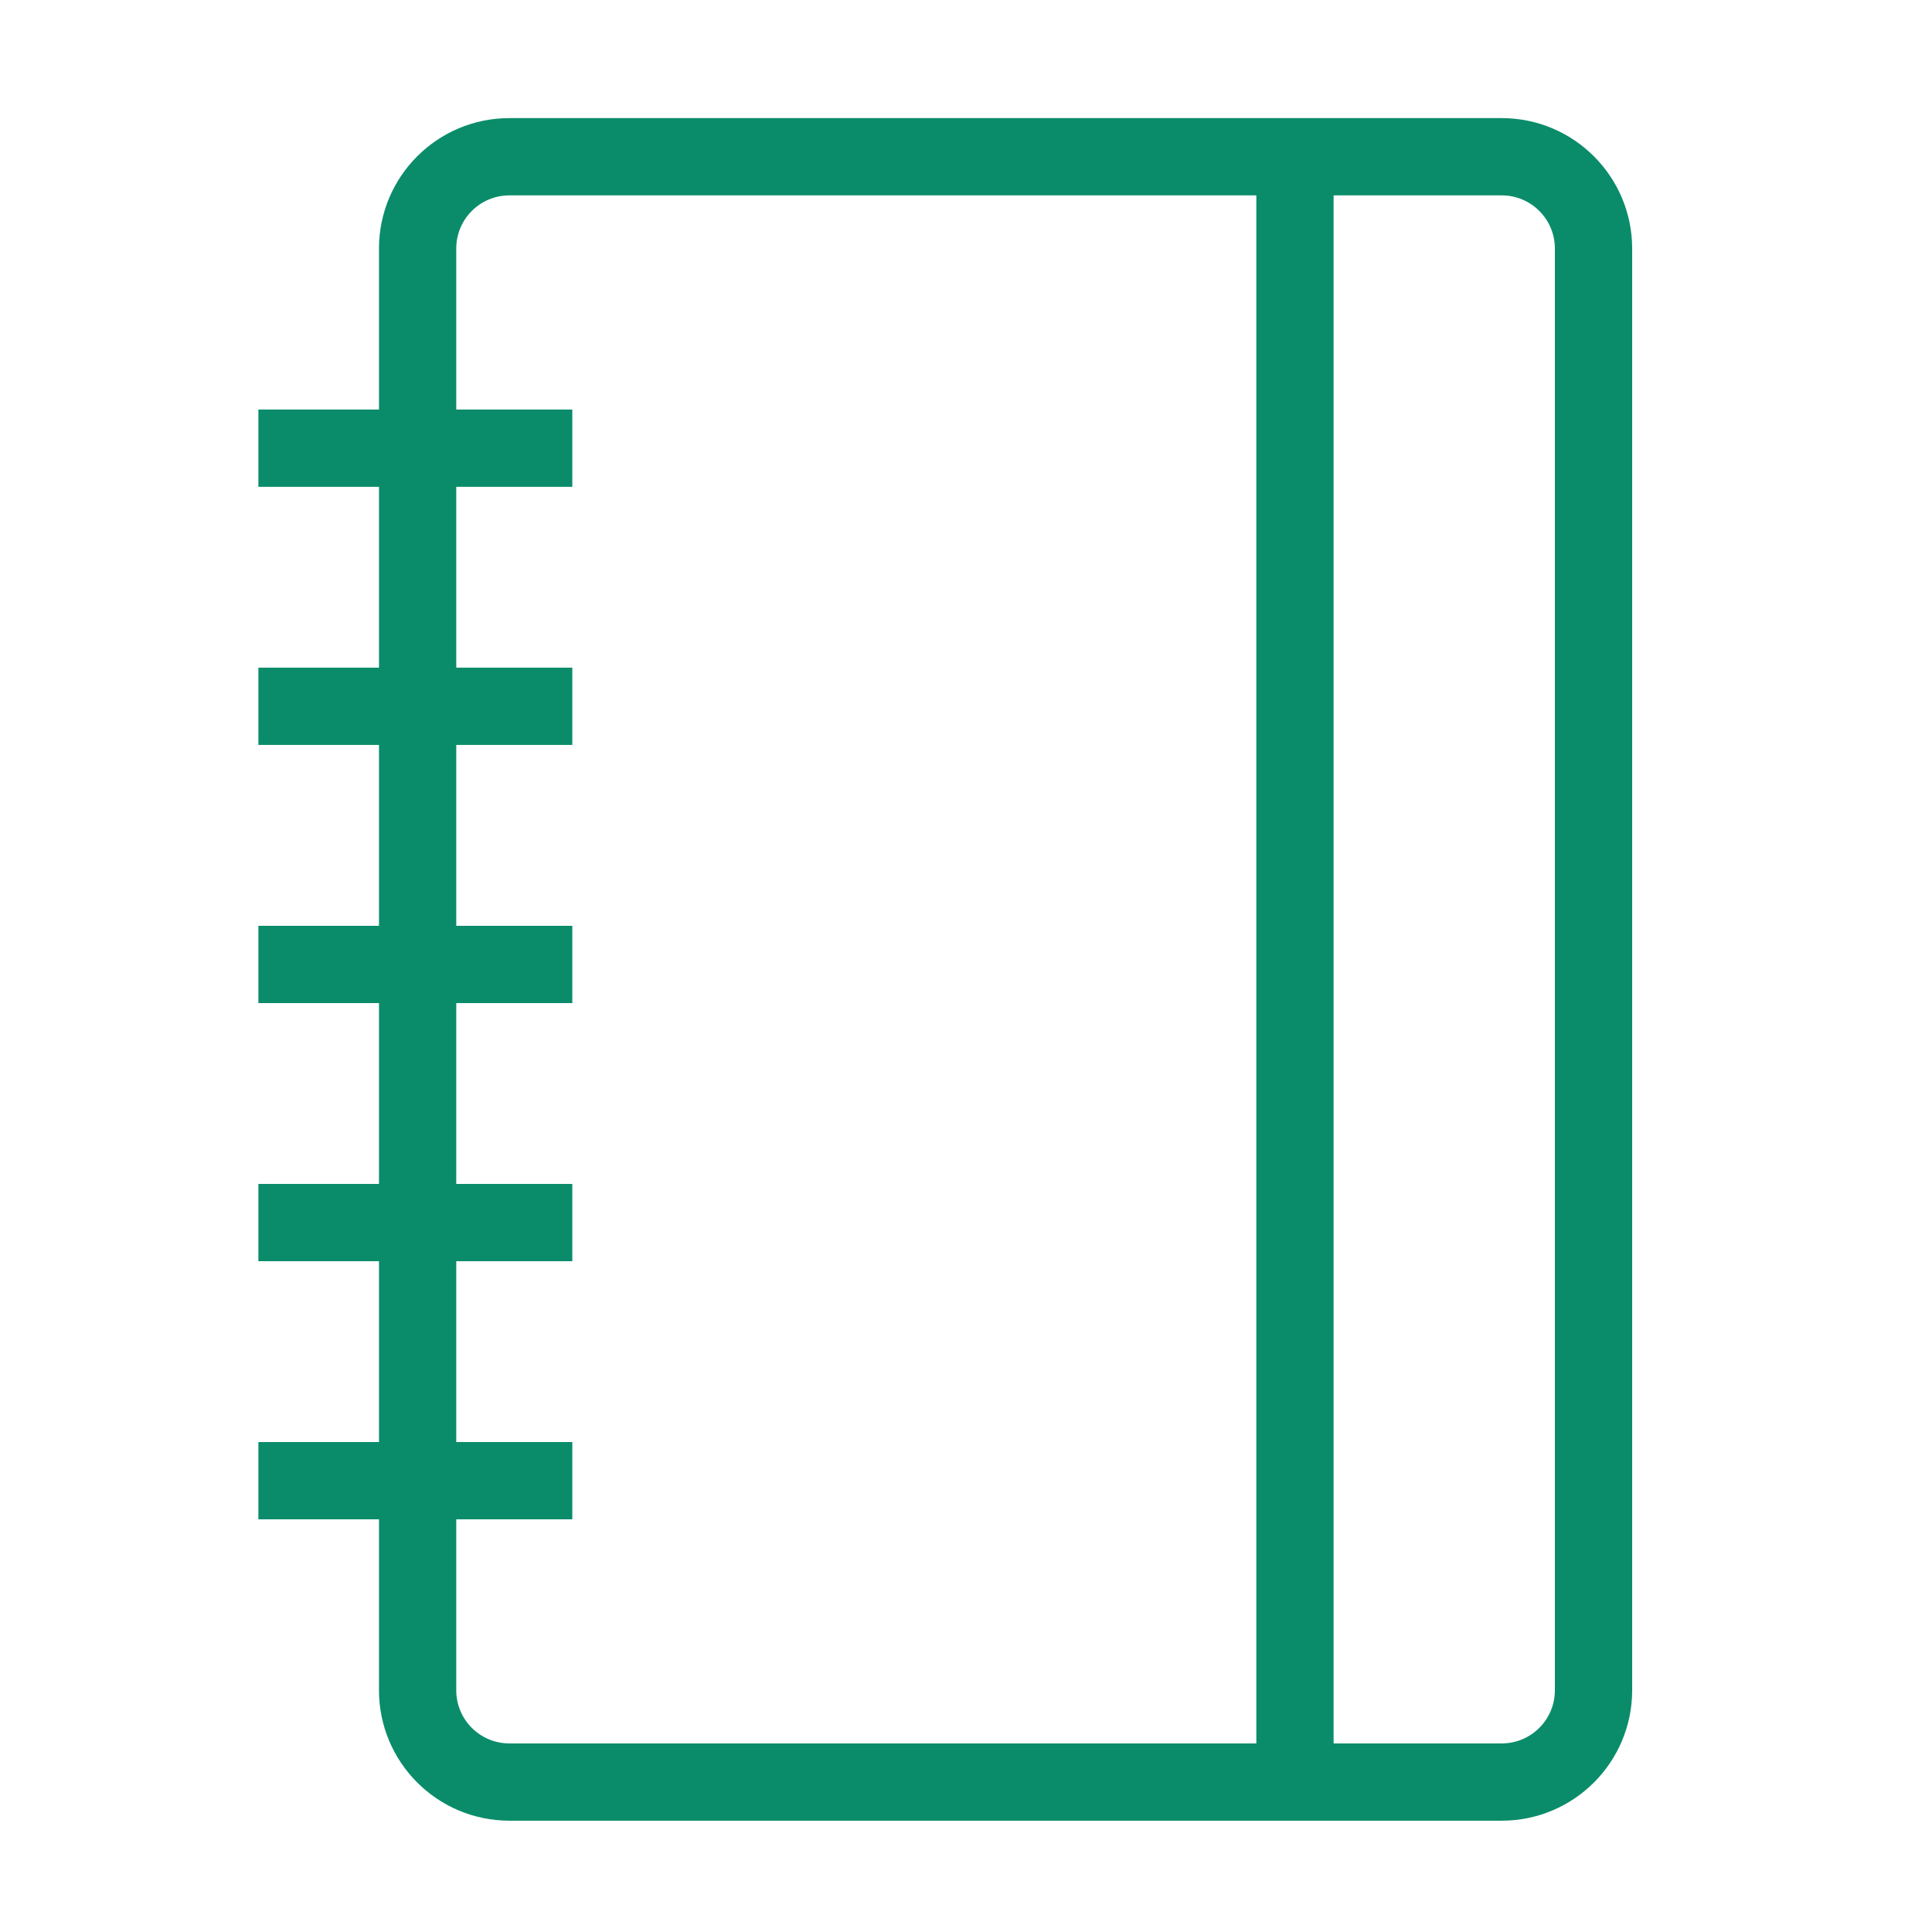 <?xml version="1.0" encoding="UTF-8"?> <svg xmlns="http://www.w3.org/2000/svg" viewBox="0 0 100.00 100.00" data-guides="{&quot;vertical&quot;:[],&quot;horizontal&quot;:[]}"><defs></defs><path fill="#0a8c6a" stroke="#0a8c6a" fill-opacity="1" stroke-width="1" stroke-opacity="1" color="rgb(51, 51, 51)" fill-rule="evenodd" id="tSvge951dd51d0" title="Path 4" d="M77.734 6.613C60.61 6.613 43.486 6.613 26.362 6.613C22.914 6.617 20.12 9.411 20.116 12.859C20.116 15.805 20.116 18.752 20.116 21.698C18.035 21.698 15.955 21.698 13.874 21.698C13.874 22.698 13.874 23.698 13.874 24.698C15.955 24.698 18.035 24.698 20.116 24.698C20.116 28.151 20.116 31.605 20.116 35.058C18.035 35.058 15.955 35.058 13.874 35.058C13.874 36.058 13.874 37.058 13.874 38.058C15.955 38.058 18.035 38.058 20.116 38.058C20.116 41.512 20.116 44.965 20.116 48.419C18.035 48.419 15.955 48.419 13.874 48.419C13.874 49.419 13.874 50.419 13.874 51.419C15.955 51.419 18.035 51.419 20.116 51.419C20.116 54.872 20.116 58.326 20.116 61.779C18.035 61.779 15.955 61.779 13.874 61.779C13.874 62.779 13.874 63.779 13.874 64.779C15.955 64.779 18.035 64.779 20.116 64.779C20.116 68.232 20.116 71.686 20.116 75.139C18.035 75.139 15.955 75.139 13.874 75.139C13.874 76.139 13.874 77.139 13.874 78.139C15.955 78.139 18.035 78.139 20.116 78.139C20.116 81.257 20.116 84.375 20.116 87.493C20.12 90.941 22.914 93.735 26.362 93.739C43.486 93.739 60.611 93.739 77.735 93.739C81.183 93.735 83.977 90.941 83.981 87.493C83.981 62.615 83.981 37.737 83.981 12.859C83.976 9.411 81.182 6.617 77.734 6.613ZM23.116 87.493C23.116 84.375 23.116 81.257 23.116 78.139C25.118 78.139 27.121 78.139 29.123 78.139C29.123 77.139 29.123 76.139 29.123 75.139C27.121 75.139 25.118 75.139 23.116 75.139C23.116 71.686 23.116 68.232 23.116 64.779C25.118 64.779 27.121 64.779 29.123 64.779C29.123 63.779 29.123 62.779 29.123 61.779C27.121 61.779 25.118 61.779 23.116 61.779C23.116 58.326 23.116 54.872 23.116 51.419C25.118 51.419 27.121 51.419 29.123 51.419C29.123 50.419 29.123 49.419 29.123 48.419C27.121 48.419 25.118 48.419 23.116 48.419C23.116 44.965 23.116 41.512 23.116 38.058C25.118 38.058 27.121 38.058 29.123 38.058C29.123 37.058 29.123 36.058 29.123 35.058C27.121 35.058 25.118 35.058 23.116 35.058C23.116 31.605 23.116 28.151 23.116 24.698C25.118 24.698 27.121 24.698 29.123 24.698C29.123 23.698 29.123 22.698 29.123 21.698C27.121 21.698 25.118 21.698 23.116 21.698C23.116 18.752 23.116 15.805 23.116 12.859C23.118 11.067 24.57 9.615 26.362 9.613C39.417 9.613 52.473 9.613 65.528 9.613C65.528 36.655 65.528 63.697 65.528 90.739C52.473 90.739 39.417 90.739 26.362 90.739C24.57 90.737 23.118 89.285 23.116 87.493ZM80.98 87.493C80.978 89.285 79.526 90.737 77.734 90.739C74.665 90.739 71.596 90.739 68.527 90.739C68.527 63.697 68.527 36.655 68.527 9.613C71.596 9.613 74.665 9.613 77.734 9.613C79.526 9.615 80.978 11.067 80.98 12.859C80.98 37.737 80.98 62.615 80.98 87.493Z"></path></svg> 